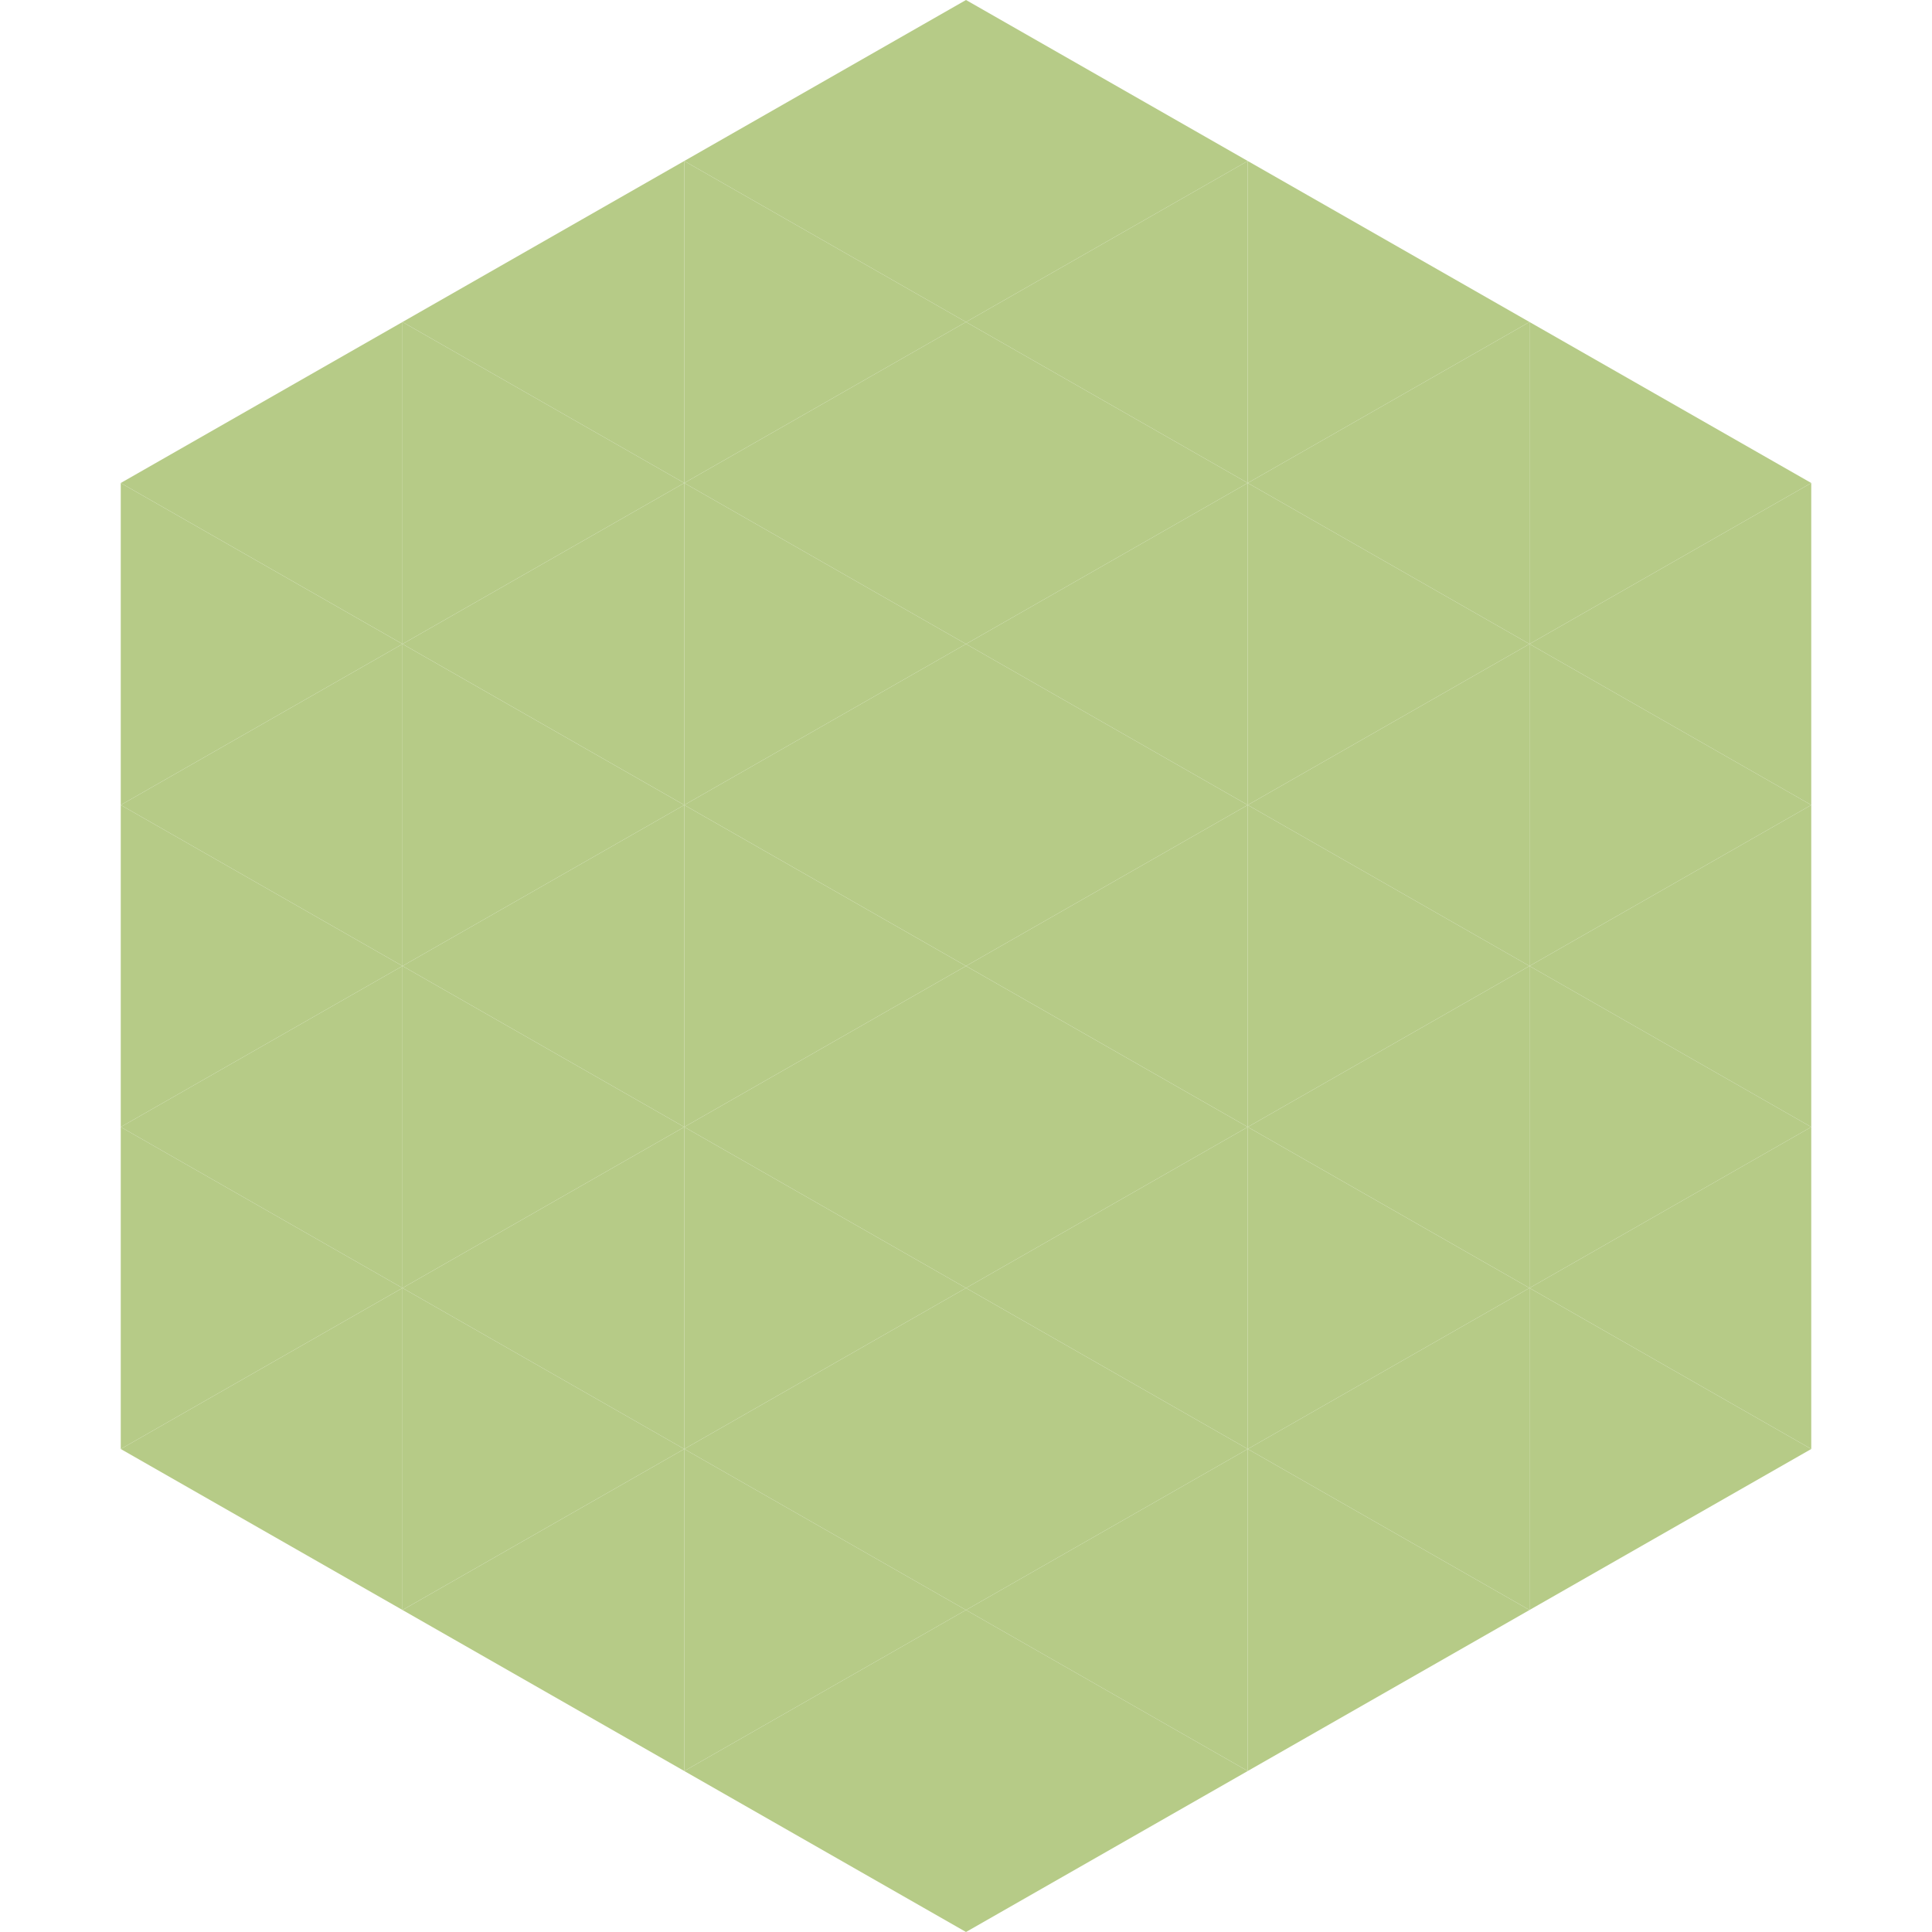 <?xml version="1.0"?>
<!-- Generated by SVGo -->
<svg width="240" height="240"
     xmlns="http://www.w3.org/2000/svg"
     xmlns:xlink="http://www.w3.org/1999/xlink">
<polygon points="50,40 15,60 50,80" style="fill:rgb(182,203,135)" />
<polygon points="190,40 225,60 190,80" style="fill:rgb(182,203,135)" />
<polygon points="15,60 50,80 15,100" style="fill:rgb(182,203,135)" />
<polygon points="225,60 190,80 225,100" style="fill:rgb(182,203,135)" />
<polygon points="50,80 15,100 50,120" style="fill:rgb(182,203,135)" />
<polygon points="190,80 225,100 190,120" style="fill:rgb(182,203,135)" />
<polygon points="15,100 50,120 15,140" style="fill:rgb(182,203,135)" />
<polygon points="225,100 190,120 225,140" style="fill:rgb(182,203,135)" />
<polygon points="50,120 15,140 50,160" style="fill:rgb(182,203,135)" />
<polygon points="190,120 225,140 190,160" style="fill:rgb(182,203,135)" />
<polygon points="15,140 50,160 15,180" style="fill:rgb(182,203,135)" />
<polygon points="225,140 190,160 225,180" style="fill:rgb(182,203,135)" />
<polygon points="50,160 15,180 50,200" style="fill:rgb(182,203,135)" />
<polygon points="190,160 225,180 190,200" style="fill:rgb(182,203,135)" />
<polygon points="15,180 50,200 15,220" style="fill:rgb(255,255,255); fill-opacity:0" />
<polygon points="225,180 190,200 225,220" style="fill:rgb(255,255,255); fill-opacity:0" />
<polygon points="50,0 85,20 50,40" style="fill:rgb(255,255,255); fill-opacity:0" />
<polygon points="190,0 155,20 190,40" style="fill:rgb(255,255,255); fill-opacity:0" />
<polygon points="85,20 50,40 85,60" style="fill:rgb(182,203,135)" />
<polygon points="155,20 190,40 155,60" style="fill:rgb(182,203,135)" />
<polygon points="50,40 85,60 50,80" style="fill:rgb(182,203,135)" />
<polygon points="190,40 155,60 190,80" style="fill:rgb(182,203,135)" />
<polygon points="85,60 50,80 85,100" style="fill:rgb(182,203,135)" />
<polygon points="155,60 190,80 155,100" style="fill:rgb(182,203,135)" />
<polygon points="50,80 85,100 50,120" style="fill:rgb(182,203,135)" />
<polygon points="190,80 155,100 190,120" style="fill:rgb(182,203,135)" />
<polygon points="85,100 50,120 85,140" style="fill:rgb(182,203,135)" />
<polygon points="155,100 190,120 155,140" style="fill:rgb(182,203,135)" />
<polygon points="50,120 85,140 50,160" style="fill:rgb(182,203,135)" />
<polygon points="190,120 155,140 190,160" style="fill:rgb(182,203,135)" />
<polygon points="85,140 50,160 85,180" style="fill:rgb(182,203,135)" />
<polygon points="155,140 190,160 155,180" style="fill:rgb(182,203,135)" />
<polygon points="50,160 85,180 50,200" style="fill:rgb(182,203,135)" />
<polygon points="190,160 155,180 190,200" style="fill:rgb(182,203,135)" />
<polygon points="85,180 50,200 85,220" style="fill:rgb(182,203,135)" />
<polygon points="155,180 190,200 155,220" style="fill:rgb(182,203,135)" />
<polygon points="120,0 85,20 120,40" style="fill:rgb(182,203,135)" />
<polygon points="120,0 155,20 120,40" style="fill:rgb(182,203,135)" />
<polygon points="85,20 120,40 85,60" style="fill:rgb(182,203,135)" />
<polygon points="155,20 120,40 155,60" style="fill:rgb(182,203,135)" />
<polygon points="120,40 85,60 120,80" style="fill:rgb(182,203,135)" />
<polygon points="120,40 155,60 120,80" style="fill:rgb(182,203,135)" />
<polygon points="85,60 120,80 85,100" style="fill:rgb(182,203,135)" />
<polygon points="155,60 120,80 155,100" style="fill:rgb(182,203,135)" />
<polygon points="120,80 85,100 120,120" style="fill:rgb(182,203,135)" />
<polygon points="120,80 155,100 120,120" style="fill:rgb(182,203,135)" />
<polygon points="85,100 120,120 85,140" style="fill:rgb(182,203,135)" />
<polygon points="155,100 120,120 155,140" style="fill:rgb(182,203,135)" />
<polygon points="120,120 85,140 120,160" style="fill:rgb(182,203,135)" />
<polygon points="120,120 155,140 120,160" style="fill:rgb(182,203,135)" />
<polygon points="85,140 120,160 85,180" style="fill:rgb(182,203,135)" />
<polygon points="155,140 120,160 155,180" style="fill:rgb(182,203,135)" />
<polygon points="120,160 85,180 120,200" style="fill:rgb(182,203,135)" />
<polygon points="120,160 155,180 120,200" style="fill:rgb(182,203,135)" />
<polygon points="85,180 120,200 85,220" style="fill:rgb(182,203,135)" />
<polygon points="155,180 120,200 155,220" style="fill:rgb(182,203,135)" />
<polygon points="120,200 85,220 120,240" style="fill:rgb(182,203,135)" />
<polygon points="120,200 155,220 120,240" style="fill:rgb(182,203,135)" />
<polygon points="85,220 120,240 85,260" style="fill:rgb(255,255,255); fill-opacity:0" />
<polygon points="155,220 120,240 155,260" style="fill:rgb(255,255,255); fill-opacity:0" />
</svg>
